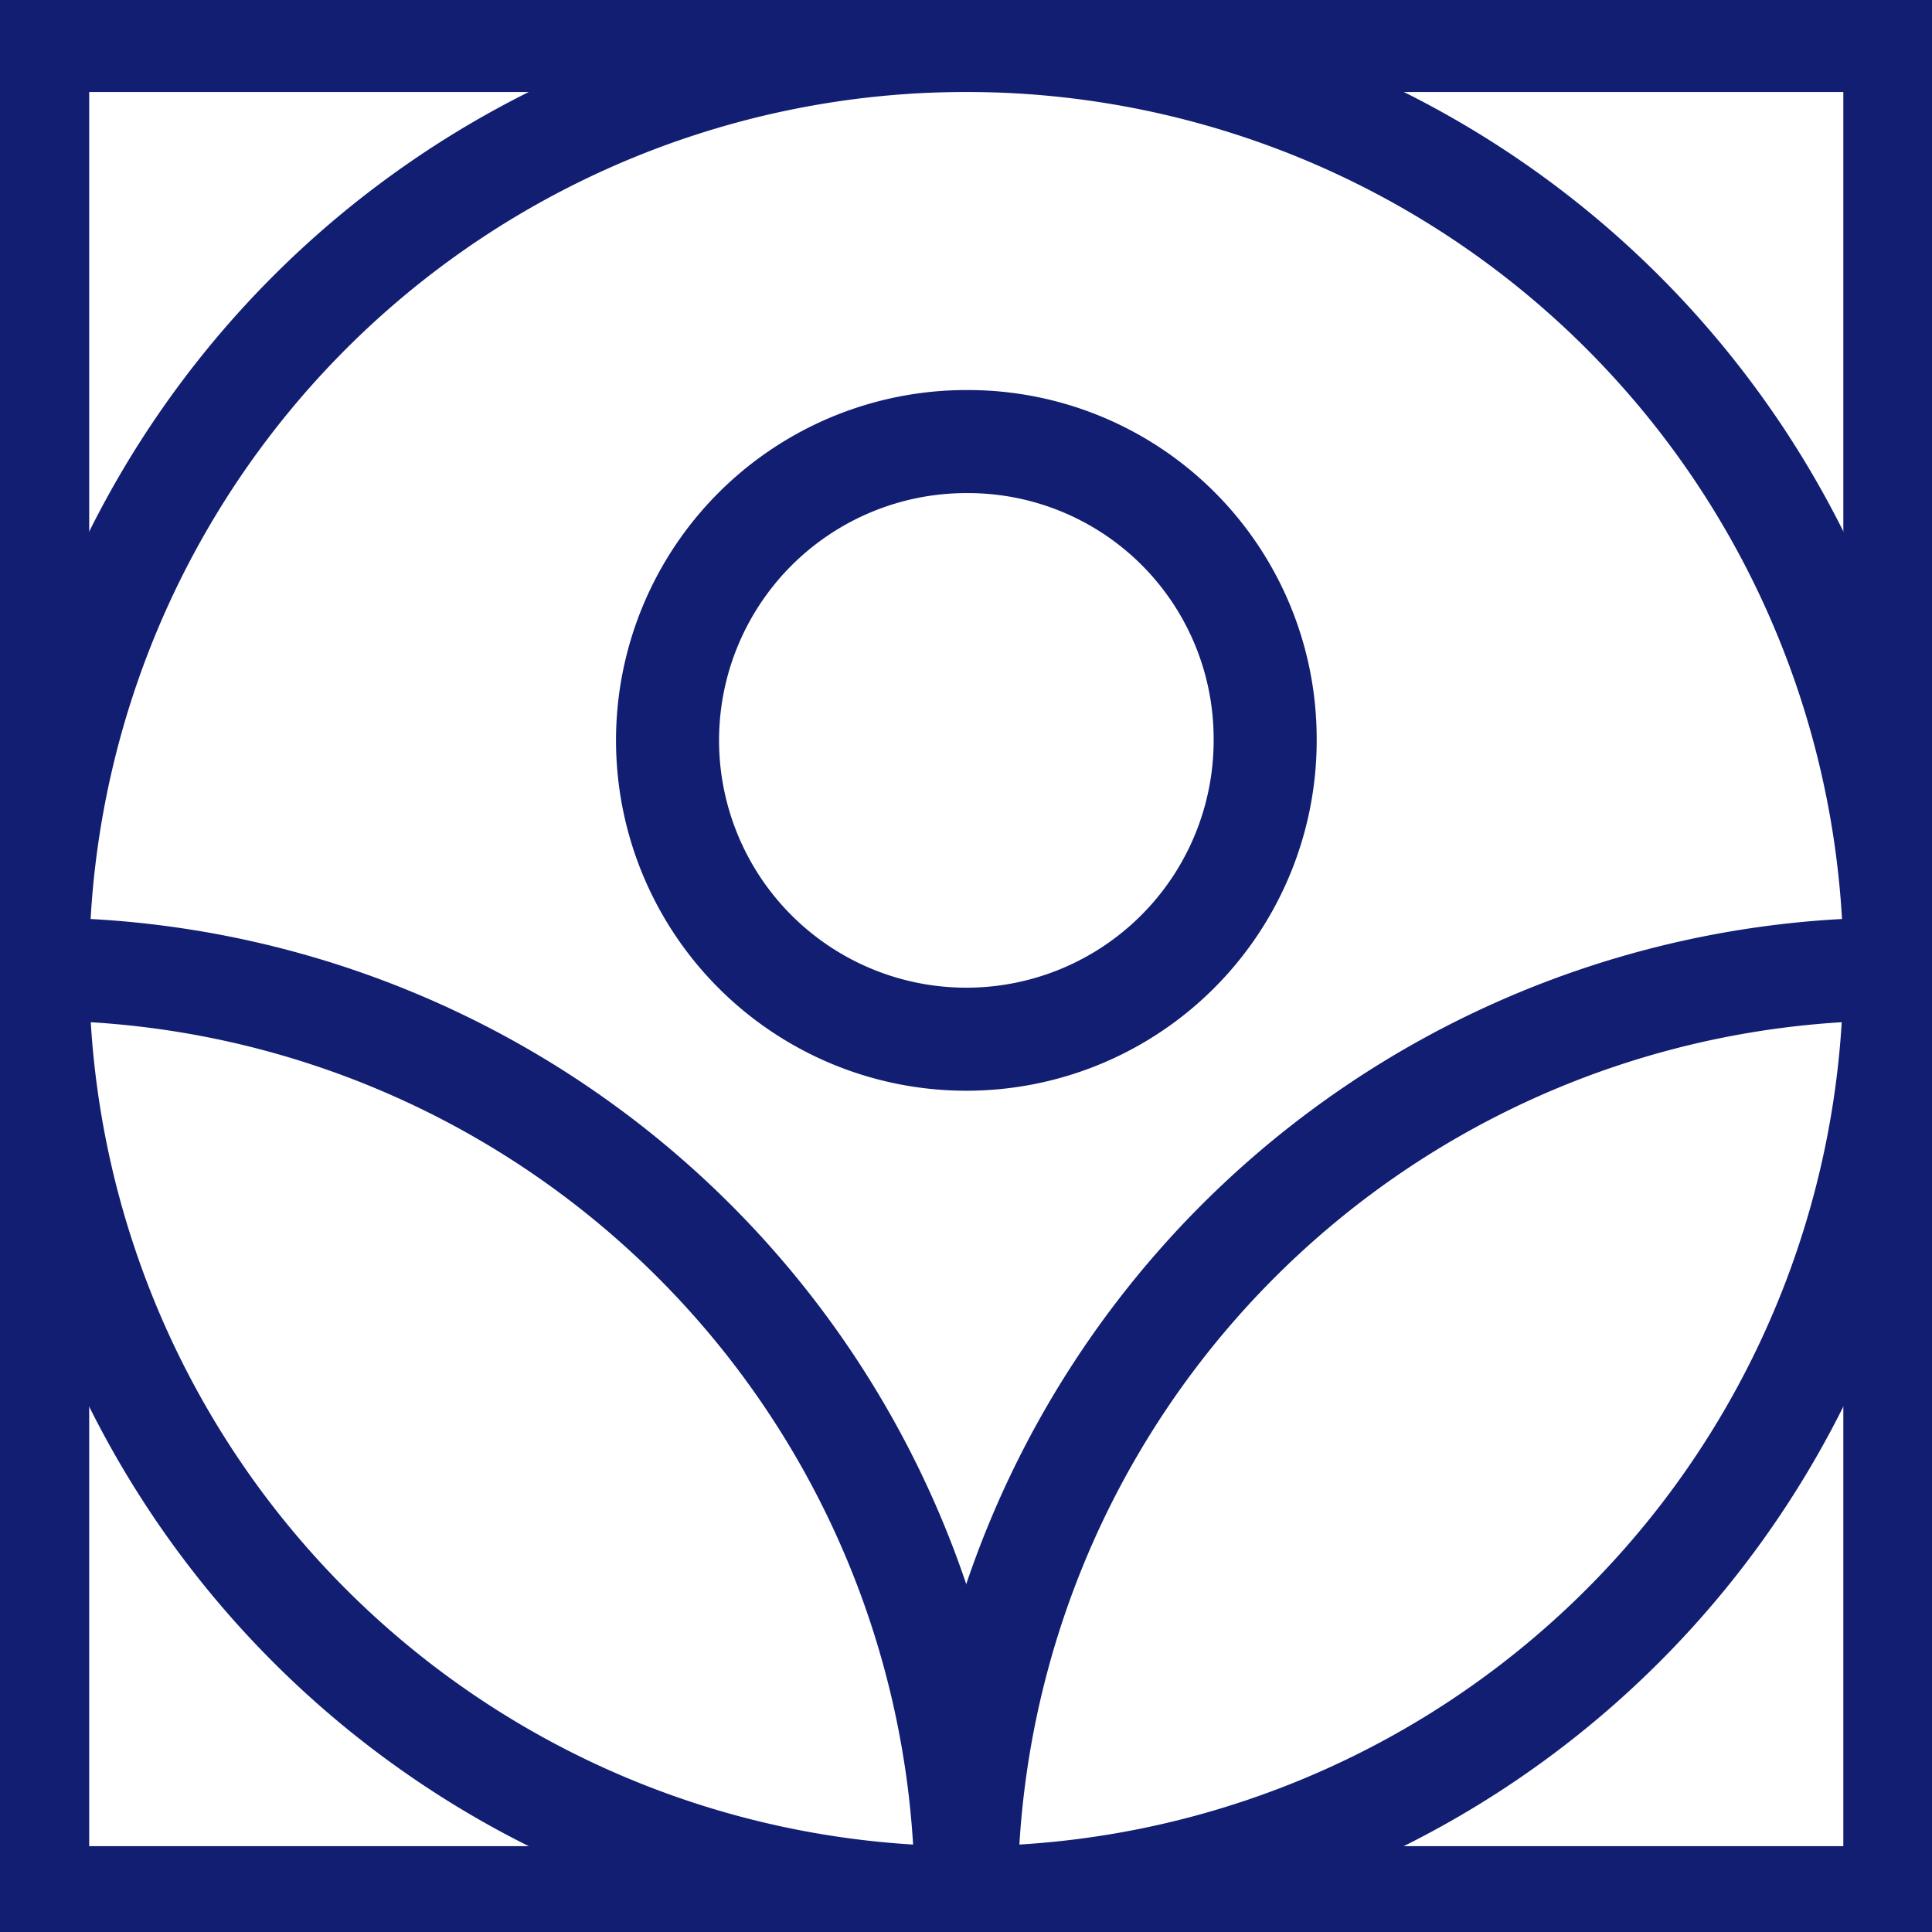 <svg xmlns="http://www.w3.org/2000/svg" xmlns:xlink="http://www.w3.org/1999/xlink" width="75" height="75" viewBox="0 0 75 75"><defs><clipPath id="clip-path"><rect id="Rectangle_627" data-name="Rectangle 627" width="75" height="75" transform="translate(-0.049 -0.159)" fill="none" stroke="#707070" stroke-width="4"></rect></clipPath></defs><g id="Group_257" data-name="Group 257" transform="translate(0.049 0.159)"><g id="Group_256" data-name="Group 256" clip-path="url(#clip-path)"><rect id="Rectangle_626" data-name="Rectangle 626" width="72.096" height="72.096" transform="translate(1.413 1.413)" fill="none" stroke="#111e72" stroke-width="4"></rect><path id="Path_1750" data-name="Path 1750" d="M168.608,132.559a36.048,36.048,0,0,0-36.048,36.048A36.048,36.048,0,0,0,168.608,132.559Z" transform="translate(-95.099 -95.098)" fill="none" stroke="#111e72" stroke-width="4"></path><path id="Path_1751" data-name="Path 1751" d="M5,132.559a36.048,36.048,0,0,1,36.048,36.048A36.048,36.048,0,0,1,5,132.559Z" transform="translate(-3.588 -95.098)" fill="none" stroke="#111e72" stroke-width="4"></path><path id="Path_1752" data-name="Path 1752" d="M77.1,41.048a36.048,36.048,0,1,0-72.1,0" transform="translate(-3.587 -3.587)" fill="none" stroke="#111e72" stroke-width="4"></path><path id="Path_1753" data-name="Path 1753" d="M114.706,71.566A11.6,11.6,0,1,1,103.1,60.1,11.534,11.534,0,0,1,114.706,71.566Z" transform="translate(-65.642 -43.117)" fill="none" stroke="#111e72" stroke-width="4"></path></g></g></svg>